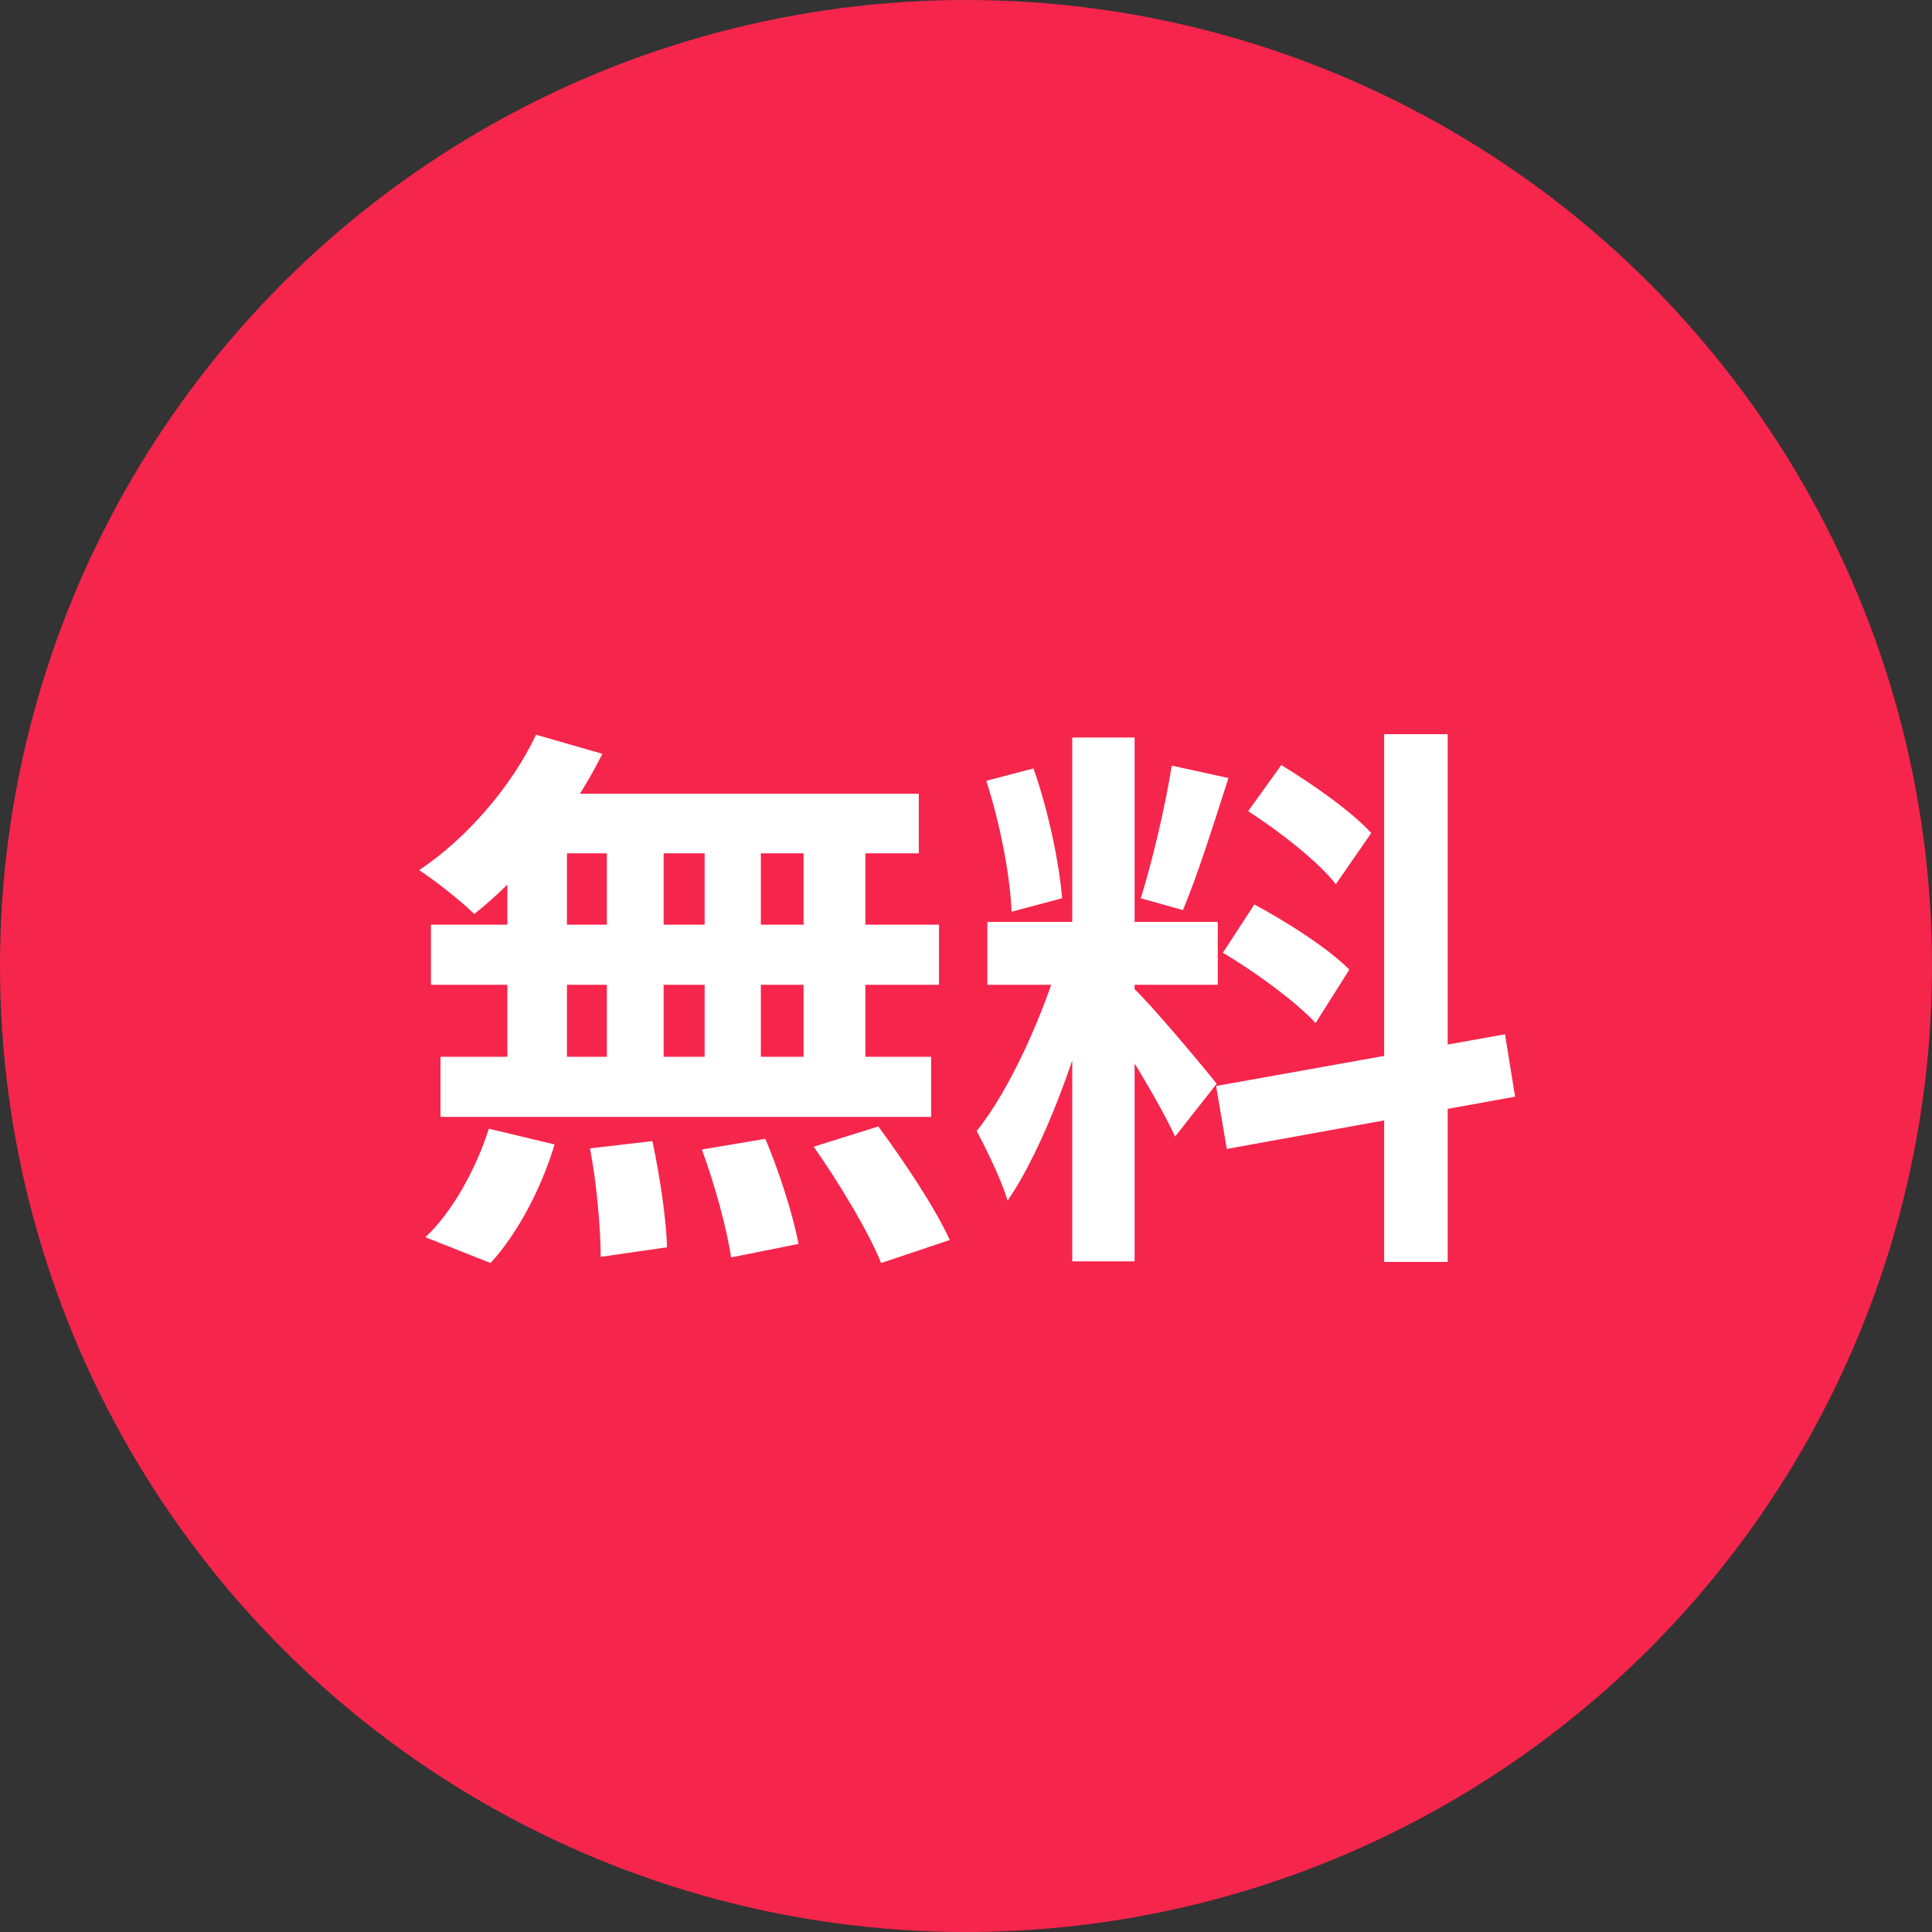 <svg width="110" height="110" viewBox="0 0 110 110" fill="none" xmlns="http://www.w3.org/2000/svg">
<rect x="0" y="0" width="110" height="110" fill="#333333" stroke="none"/>
<circle cx="55" cy="55" r="55" fill="#F6254C"/>
<path d="M30.52 41.832L34.296 42.92C32.536 46.472 29.688 49.928 27 52.04C26.296 51.336 24.76 50.12 23.864 49.544C26.552 47.752 29.112 44.808 30.52 41.832ZM30.264 45.192H52.312V48.584H29.336L30.264 45.192ZM24.536 52.648H53.464V56.072H24.536V52.648ZM25.08 60.168H53.016V63.592H25.08V60.168ZM34.552 46.408H37.784V61.96H34.552V46.408ZM28.888 46.408H32.28V61.992H28.888V46.408ZM40.12 46.408H43.32V61.992H40.12V46.408ZM45.752 46.408H49.272V61.992H45.752V46.408ZM33.592 65.384L37.144 64.968C37.56 66.92 37.944 69.448 37.976 71.016L34.2 71.56C34.2 69.992 33.976 67.368 33.592 65.384ZM39.96 65.448L43.576 64.84C44.376 66.728 45.176 69.256 45.464 70.824L41.624 71.592C41.4 70.024 40.696 67.432 39.96 65.448ZM46.328 65.288L50.008 64.136C51.448 66.088 53.272 68.808 54.072 70.6L50.168 71.912C49.464 70.152 47.768 67.336 46.328 65.288ZM27.832 64.264L31.576 65.16C30.84 67.624 29.464 70.248 27.928 71.912L24.216 70.44C25.688 69.096 27.096 66.6 27.832 64.264ZM61.048 41.992H64.6V71.816H61.048V41.992ZM56.216 52.488H69.336V56.072H56.216V52.488ZM60.376 54.408L62.488 55.432C61.464 59.72 59.48 65.288 57.368 68.36C57.016 67.176 56.184 65.48 55.608 64.392C57.528 62.024 59.48 57.576 60.376 54.408ZM64.536 56.264C65.464 57.096 68.568 60.808 69.272 61.704L66.904 64.712C66.072 62.888 63.928 59.336 62.776 57.768L64.536 56.264ZM56.152 44.456L58.84 43.752C59.672 46.088 60.312 49.128 60.472 51.144L57.592 51.912C57.528 49.896 56.92 46.792 56.152 44.456ZM66.712 43.592L69.944 44.296C69.112 46.888 68.152 49.928 67.352 51.816L64.952 51.144C65.592 49.096 66.36 45.864 66.712 43.592ZM78.808 41.8H82.424V71.848H78.808V41.8ZM69.24 61.832L85.688 58.888L86.264 62.44L69.848 65.416L69.24 61.832ZM71.064 46.184L72.952 43.56C74.744 44.648 77.016 46.248 78.072 47.432L76.056 50.344C75.096 49.096 72.856 47.336 71.064 46.184ZM69.624 54.248L71.416 51.496C73.272 52.488 75.672 54.024 76.824 55.208L74.904 58.248C73.816 57.064 71.48 55.336 69.624 54.248Z" fill="white"/>
</svg>
